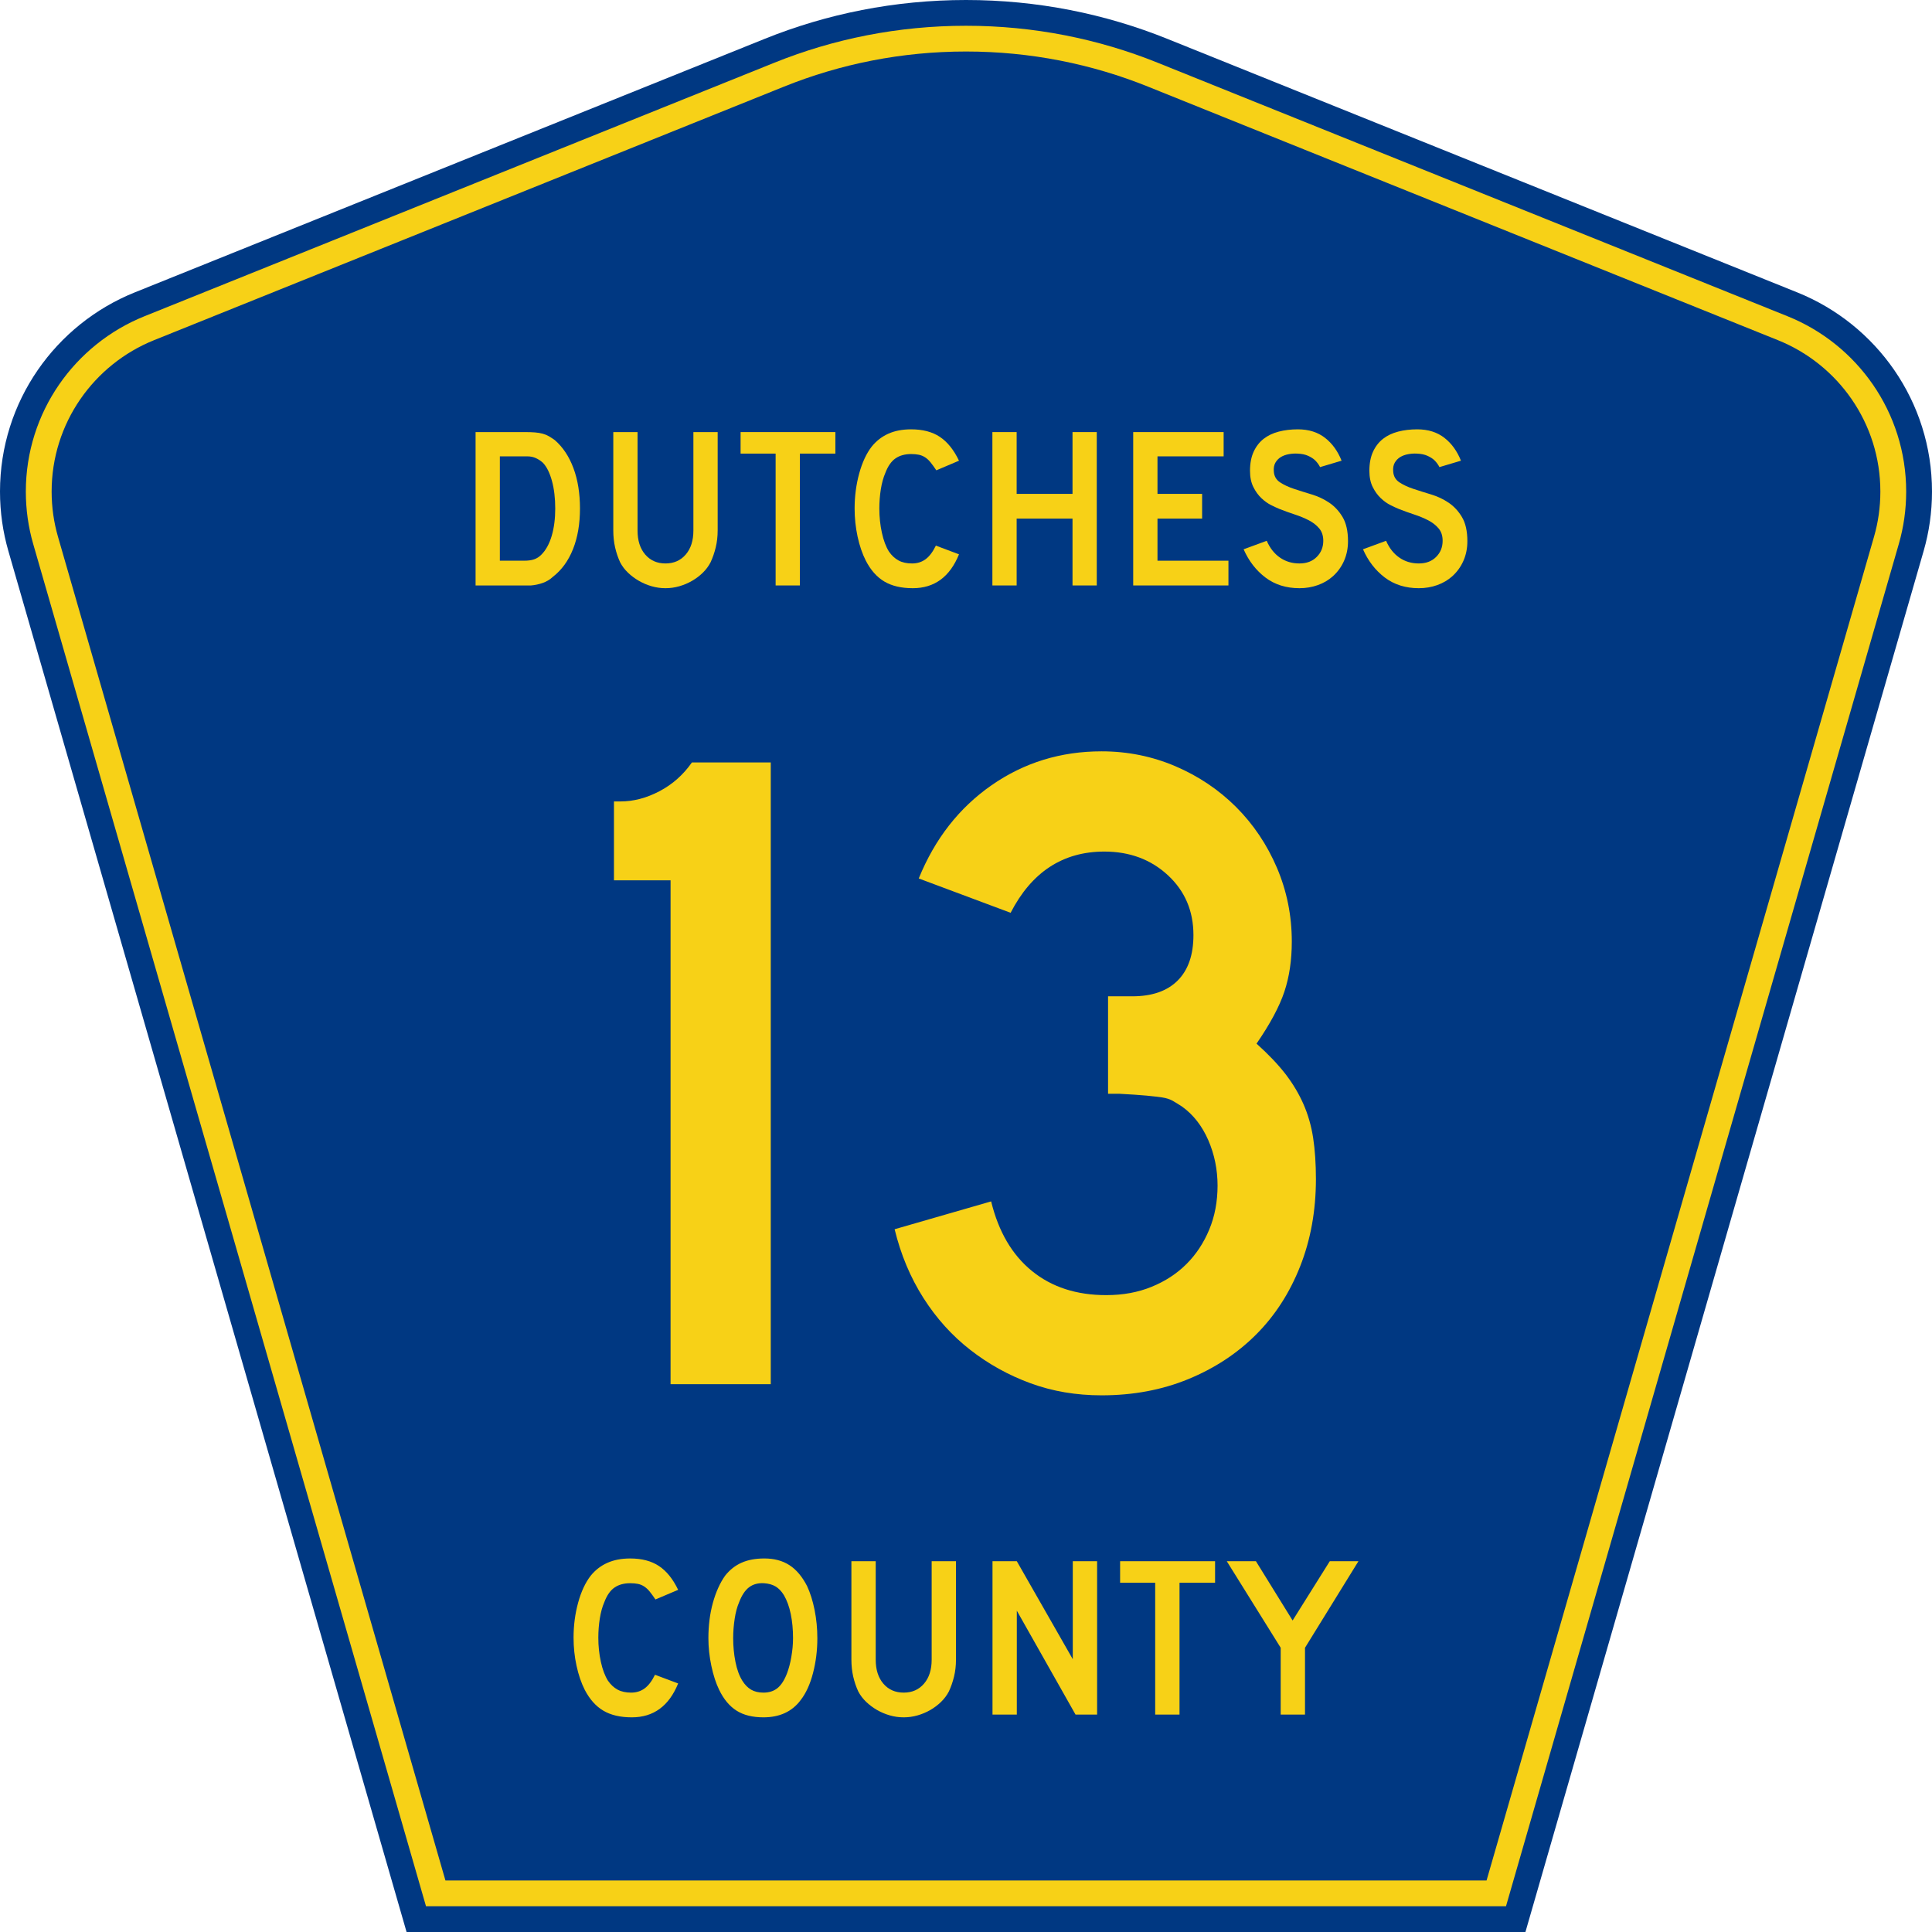<?xml version="1.0" encoding="UTF-8" standalone="no"?>
<!-- Created with Inkscape (http://www.inkscape.org/) -->

<svg
   xmlns:dc="http://purl.org/dc/elements/1.1/"
   xmlns:cc="http://creativecommons.org/ns#"
   xmlns:rdf="http://www.w3.org/1999/02/22-rdf-syntax-ns#"
   xmlns:svg="http://www.w3.org/2000/svg"
   xmlns="http://www.w3.org/2000/svg"
   xmlns:inkscape="http://www.inkscape.org/namespaces/inkscape"
   version="1.1"
   width="450"
   height="450"
   id="svg2"
   xml:space="preserve"><defs
     id="defs6" /><g
     transform="matrix(1.25,0,0,-1.25,0,450)"
     id="g10"><g
       id="g12"><path
         d="M 75.758,0 1.559,257.328 C 0.543,260.848 0,264.563 0,268.406 c 0,16.801 10.383,31.184 25.098,37.106 l 117.39,47.25 C 154.074,357.43 166.738,360 180,360 c 13.262,0 25.926,-2.57 37.512,-7.238 l 117.39,-47.25 C 349.617,299.59 360,285.207 360,268.406 c 0,-3.843 -0.543,-7.558 -1.559,-11.078 L 284.242,0 75.758,0 z"
         inkscape:connector-curvature="0"
         id="path14"
         style="fill:#003882;fill-opacity:1;fill-rule:nonzero;stroke:none" /><path
         d="m 6.18,258.656 c -0.891,3.09 -1.367,6.36 -1.367,9.75 0,14.778 9.128,27.438 22.082,32.657 l 117.394,47.25 c 11.024,4.441 23.074,6.886 35.711,6.886 12.637,0 24.688,-2.445 35.711,-6.886 l 117.394,-47.25 c 12.954,-5.219 22.083,-17.879 22.083,-32.657 0,-3.39 -0.477,-6.66 -1.368,-9.75 L 280.621,4.801 79.379,4.801 6.18,258.656 z"
         inkscape:connector-curvature="0"
         id="path16"
         style="fill:#f7d117;fill-opacity:1;fill-rule:nonzero;stroke:none" /><path
         d="m 9.621,268.406 c 0,12.754 7.879,23.696 19.074,28.203 l 117.395,47.25 c 10.461,4.215 21.902,6.543 33.91,6.543 12.008,0 23.449,-2.328 33.91,-6.543 l 117.391,-47.25 c 11.199,-4.507 19.078,-15.449 19.078,-28.203 0,-2.937 -0.414,-5.758 -1.184,-8.422 L 277,9.602 83,9.602 10.805,259.984 c -0.77,2.664 -1.184,5.485 -1.184,8.422 z"
         inkscape:connector-curvature="0"
         id="path18"
         style="fill:#003882;fill-opacity:1;fill-rule:nonzero;stroke:none" /><path
         d="M 126.363,46.313 C 124.652,42.105 121.777,40 117.73,40 c -2.136,0 -3.906,0.41 -5.3,1.238 -1.399,0.825 -2.551,2.117 -3.465,3.879 -0.652,1.281 -1.164,2.774 -1.535,4.481 -0.371,1.703 -0.555,3.453 -0.555,5.246 0,2.273 0.281,4.449 0.852,6.523 0.57,2.078 1.355,3.754 2.351,5.035 0.856,1.051 1.887,1.848 3.098,2.387 1.211,0.539 2.629,0.813 4.254,0.813 2.164,0 3.953,-0.473 5.363,-1.411 1.41,-0.937 2.602,-2.418 3.57,-4.433 l -4.23,-1.793 c -0.403,0.598 -0.766,1.094 -1.09,1.492 -0.328,0.398 -0.672,0.711 -1.027,0.938 -0.356,0.23 -0.743,0.386 -1.153,0.472 -0.414,0.082 -0.89,0.125 -1.433,0.125 -1.168,0 -2.145,-0.269 -2.926,-0.808 -0.785,-0.539 -1.418,-1.45 -1.902,-2.731 -0.372,-0.851 -0.649,-1.863 -0.836,-3.027 -0.184,-1.168 -0.278,-2.36 -0.278,-3.582 0,-1.567 0.157,-3.067 0.473,-4.5 0.312,-1.438 0.754,-2.61 1.324,-3.52 0.512,-0.738 1.11,-1.293 1.793,-1.664 0.684,-0.367 1.527,-0.555 2.524,-0.555 0.968,0 1.808,0.266 2.519,0.79 0.715,0.527 1.356,1.371 1.926,2.539 l 4.316,-1.621 z m 25.938,8.445 c 0,-2.278 -0.27,-4.449 -0.813,-6.528 -0.539,-2.074 -1.308,-3.753 -2.308,-5.031 C 147.586,41.066 145.277,40 142.258,40 c -2.024,0 -3.692,0.41 -5,1.238 -1.313,0.825 -2.395,2.117 -3.25,3.879 -0.598,1.223 -1.082,2.707 -1.453,4.457 -0.371,1.75 -0.555,3.477 -0.555,5.184 0,2.359 0.277,4.547 0.832,6.566 0.559,2.02 1.32,3.711 2.289,5.078 0.856,1.078 1.871,1.883 3.055,2.407 1.183,0.527 2.601,0.793 4.254,0.793 1.824,0 3.375,-0.414 4.656,-1.239 1.285,-0.824 2.379,-2.117 3.293,-3.883 0.598,-1.277 1.066,-2.769 1.41,-4.476 0.34,-1.707 0.512,-3.457 0.512,-5.246 z m -4.531,0 c 0,1.621 -0.141,3.121 -0.426,4.5 -0.285,1.379 -0.711,2.551 -1.281,3.519 -0.458,0.739 -0.977,1.278 -1.563,1.618 -0.582,0.343 -1.301,0.543 -2.156,0.597 -1.11,0.059 -2.039,-0.199 -2.778,-0.765 -0.742,-0.571 -1.355,-1.493 -1.839,-2.774 -0.372,-0.851 -0.649,-1.883 -0.832,-3.094 -0.184,-1.207 -0.278,-2.406 -0.278,-3.601 0,-1.535 0.141,-3.016 0.426,-4.438 0.285,-1.422 0.711,-2.586 1.281,-3.496 0.457,-0.738 1,-1.293 1.625,-1.664 0.629,-0.367 1.395,-0.555 2.309,-0.555 1.055,0 1.93,0.286 2.629,0.852 0.699,0.57 1.289,1.496 1.773,2.773 0.141,0.372 0.285,0.817 0.426,1.344 0.144,0.528 0.266,1.082 0.363,1.664 0.102,0.582 0.18,1.172 0.239,1.77 0.054,0.597 0.082,1.18 0.082,1.75 z m 30.363,-4.012 c 0,-1.109 -0.121,-2.16 -0.363,-3.156 -0.243,-0.992 -0.563,-1.918 -0.961,-2.77 -0.371,-0.711 -0.856,-1.359 -1.454,-1.941 -0.597,-0.582 -1.265,-1.086 -2.007,-1.516 -0.743,-0.425 -1.532,-0.758 -2.375,-1 -0.84,-0.242 -1.7,-0.363 -2.582,-0.363 -0.887,0 -1.746,0.121 -2.59,0.363 -0.84,0.242 -1.629,0.575 -2.371,1 -0.742,0.43 -1.418,0.934 -2.032,1.516 -0.609,0.582 -1.101,1.23 -1.472,1.941 -0.399,0.852 -0.711,1.778 -0.942,2.77 -0.226,0.996 -0.339,2.047 -0.339,3.156 l 0,18.344 4.531,0 0,-18.344 c 0,-1.875 0.476,-3.367 1.429,-4.476 0.954,-1.11 2.215,-1.665 3.786,-1.665 1.566,0 2.828,0.555 3.781,1.665 0.953,1.109 1.43,2.601 1.43,4.476 l 0,18.344 4.531,0 0,-18.344 z m 22.277,-10.234 -10.941,19.363 0,-19.363 -4.531,0 0,28.578 4.531,0 10.429,-18.258 0,18.258 4.532,0 0,-28.578 -4.02,0 z m 19.375,24.566 0,-24.566 -4.531,0 0,24.566 -6.539,0 0,4.012 17.695,0 0,-4.012 -6.625,0 z m 23.383,-12.113 0,-12.453 -4.531,0 0,12.453 -10.043,16.125 5.429,0 6.836,-11.047 6.926,11.047 5.34,0 -9.957,-16.125 z"
         inkscape:connector-curvature="0"
         id="path20"
         style="fill:#f7d117;fill-opacity:1;fill-rule:nonzero;stroke:none" /><path
         d="m 108.07,265.242 c 0,-2.871 -0.433,-5.394 -1.3,-7.57 -0.868,-2.176 -2.114,-3.887 -3.735,-5.141 -0.539,-0.511 -1.172,-0.894 -1.898,-1.152 -0.727,-0.254 -1.457,-0.41 -2.196,-0.469 l -10.324,0 0,28.578 9.215,0 c 0.711,0 1.328,-0.019 1.856,-0.062 0.527,-0.043 1.003,-0.121 1.429,-0.238 0.426,-0.114 0.809,-0.27 1.149,-0.469 0.343,-0.199 0.711,-0.438 1.109,-0.723 1.508,-1.308 2.668,-3.051 3.477,-5.226 0.812,-2.176 1.218,-4.684 1.218,-7.528 z m -4.609,0 c 0,1.934 -0.203,3.653 -0.617,5.16 -0.414,1.508 -0.973,2.633 -1.684,3.371 -0.371,0.34 -0.797,0.625 -1.281,0.852 -0.484,0.227 -1.024,0.34 -1.621,0.34 l -5.117,0 0,-19.445 4.519,0 c 0.742,0 1.36,0.082 1.856,0.253 0.5,0.172 0.945,0.457 1.343,0.856 0.856,0.851 1.5,2.023 1.942,3.516 0.441,1.496 0.66,3.191 0.66,5.097 z"
         inkscape:connector-curvature="0"
         id="path22"
         style="fill:#f7d117;fill-opacity:1;fill-rule:nonzero;stroke:none" /><path
         d="m 133.727,261.148 c 0,-1.109 -0.122,-2.16 -0.364,-3.156 -0.242,-0.996 -0.562,-1.918 -0.961,-2.773 -0.367,-0.711 -0.851,-1.36 -1.449,-1.942 -0.598,-0.582 -1.265,-1.086 -2.004,-1.511 -0.738,-0.426 -1.527,-0.762 -2.367,-1.004 -0.84,-0.242 -1.699,-0.364 -2.582,-0.364 -0.879,0 -1.738,0.122 -2.578,0.364 -0.84,0.242 -1.629,0.578 -2.367,1.004 -0.742,0.425 -1.418,0.929 -2.028,1.511 -0.613,0.582 -1.101,1.231 -1.472,1.942 -0.395,0.855 -0.711,1.777 -0.938,2.773 -0.226,0.996 -0.34,2.047 -0.34,3.156 l 0,18.34 4.52,0 0,-18.34 c 0,-1.878 0.476,-3.371 1.43,-4.476 0.953,-1.109 2.211,-1.664 3.773,-1.664 1.566,0 2.824,0.555 3.777,1.664 0.95,1.105 1.426,2.598 1.426,4.476 l 0,18.34 4.524,0 0,-18.34 z"
         inkscape:connector-curvature="0"
         id="path24"
         style="fill:#f7d117;fill-opacity:1;fill-rule:nonzero;stroke:none" /><path
         d="m 149.047,275.477 0,-24.567 -4.52,0 0,24.567 -6.527,0 0,4.011 17.66,0 0,-4.011 -6.613,0 z"
         inkscape:connector-curvature="0"
         id="path26"
         style="fill:#f7d117;fill-opacity:1;fill-rule:nonzero;stroke:none" /><path
         d="m 178.695,256.711 c -1.707,-4.207 -4.578,-6.313 -8.613,-6.313 -2.133,0 -3.898,0.415 -5.289,1.239 -1.395,0.824 -2.547,2.117 -3.457,3.883 -0.652,1.277 -1.164,2.769 -1.535,4.476 -0.367,1.707 -0.555,3.457 -0.555,5.246 0,2.274 0.285,4.449 0.852,6.528 0.57,2.074 1.351,3.753 2.347,5.031 0.852,1.051 1.883,1.847 3.094,2.39 1.207,0.539 2.621,0.809 4.242,0.809 2.16,0 3.946,-0.469 5.352,-1.406 1.41,-0.942 2.597,-2.418 3.562,-4.438 l -4.222,-1.793 c -0.399,0.598 -0.762,1.098 -1.086,1.496 -0.328,0.399 -0.668,0.711 -1.024,0.938 -0.355,0.226 -0.742,0.383 -1.152,0.469 -0.414,0.086 -0.891,0.129 -1.43,0.129 -1.164,0 -2.14,-0.27 -2.922,-0.813 -0.781,-0.539 -1.414,-1.449 -1.898,-2.73 -0.367,-0.852 -0.645,-1.86 -0.832,-3.028 -0.184,-1.164 -0.277,-2.359 -0.277,-3.582 0,-1.562 0.16,-3.062 0.472,-4.5 0.313,-1.437 0.75,-2.609 1.321,-3.519 0.511,-0.739 1.109,-1.293 1.793,-1.66 0.679,-0.372 1.519,-0.555 2.515,-0.555 0.965,0 1.805,0.262 2.516,0.789 0.711,0.523 1.351,1.371 1.918,2.535 l 4.308,-1.621 z"
         inkscape:connector-curvature="0"
         id="path28"
         style="fill:#f7d117;fill-opacity:1;fill-rule:nonzero;stroke:none" /><path
         d="m 199.848,250.91 0,12.457 -10.41,0 0,-12.457 -4.52,0 0,28.578 4.52,0 0,-11.515 10.41,0 0,11.515 4.519,0 0,-28.578 -4.519,0 z"
         inkscape:connector-curvature="0"
         id="path30"
         style="fill:#f7d117;fill-opacity:1;fill-rule:nonzero;stroke:none" /><path
         d="m 211.156,250.91 0,28.578 16.852,0 0,-4.523 -12.328,0 0,-6.992 8.316,0 0,-4.606 -8.316,0 0,-7.847 13.222,0 0,-4.61 -17.746,0 z"
         inkscape:connector-curvature="0"
         id="path32"
         style="fill:#f7d117;fill-opacity:1;fill-rule:nonzero;stroke:none" /><path
         d="m 251.18,259.145 c 0,-1.309 -0.242,-2.516 -0.727,-3.625 -0.484,-1.11 -1.18,-2.079 -2.09,-2.903 -0.797,-0.711 -1.726,-1.258 -2.793,-1.64 -1.066,-0.383 -2.211,-0.579 -3.433,-0.579 -2.473,0 -4.586,0.665 -6.336,1.985 -1.746,1.324 -3.106,3.078 -4.071,5.265 l 4.309,1.582 c 0.594,-1.367 1.418,-2.41 2.473,-3.136 1.051,-0.727 2.261,-1.086 3.625,-1.086 1.336,0 2.41,0.402 3.218,1.215 0.813,0.808 1.219,1.812 1.219,3.007 0,0.938 -0.25,1.704 -0.75,2.301 -0.496,0.598 -1.144,1.102 -1.937,1.516 -0.797,0.41 -1.672,0.773 -2.625,1.086 -0.953,0.312 -1.899,0.656 -2.836,1.023 -0.426,0.172 -0.953,0.414 -1.578,0.727 -0.625,0.312 -1.231,0.746 -1.813,1.301 -0.582,0.554 -1.082,1.242 -1.492,2.07 -0.414,0.824 -0.621,1.832 -0.621,3.027 0,1.391 0.23,2.578 0.683,3.559 0.454,0.98 1.075,1.777 1.856,2.39 0.781,0.61 1.723,1.059 2.816,1.344 1.094,0.285 2.282,0.426 3.559,0.426 2.019,0 3.707,-0.527 5.055,-1.578 1.351,-1.051 2.382,-2.473 3.093,-4.266 l -4.007,-1.195 c -0.231,0.457 -0.528,0.867 -0.899,1.238 -0.312,0.313 -0.746,0.598 -1.301,0.852 -0.554,0.258 -1.23,0.398 -2.023,0.426 -0.512,0.031 -1.047,-0.004 -1.602,-0.106 -0.554,-0.098 -1.043,-0.277 -1.472,-0.531 -0.426,-0.258 -0.766,-0.606 -1.024,-1.047 -0.254,-0.441 -0.355,-0.988 -0.297,-1.641 0.055,-0.882 0.442,-1.558 1.153,-2.027 0.711,-0.469 1.578,-0.875 2.601,-1.215 1.024,-0.34 2.125,-0.687 3.305,-1.043 1.18,-0.355 2.27,-0.867 3.262,-1.535 0.996,-0.668 1.828,-1.566 2.496,-2.687 0.668,-1.125 1.004,-2.625 1.004,-4.5 z"
         inkscape:connector-curvature="0"
         id="path34"
         style="fill:#f7d117;fill-opacity:1;fill-rule:nonzero;stroke:none" /><path
         d="m 273.422,259.145 c 0,-1.309 -0.242,-2.516 -0.727,-3.625 -0.484,-1.11 -1.179,-2.079 -2.09,-2.903 -0.796,-0.711 -1.726,-1.258 -2.792,-1.64 -1.067,-0.383 -2.211,-0.579 -3.434,-0.579 -2.473,0 -4.586,0.665 -6.336,1.985 -1.746,1.324 -3.105,3.078 -4.07,5.265 l 4.304,1.582 c 0.598,-1.367 1.422,-2.41 2.477,-3.136 1.051,-0.727 2.258,-1.086 3.625,-1.086 1.336,0 2.41,0.402 3.219,1.215 0.812,0.808 1.215,1.812 1.215,3.007 0,0.938 -0.247,1.704 -0.747,2.301 -0.496,0.598 -1.144,1.102 -1.937,1.516 -0.797,0.41 -1.672,0.773 -2.625,1.086 -0.953,0.312 -1.899,0.656 -2.836,1.023 -0.426,0.172 -0.953,0.414 -1.578,0.727 -0.625,0.312 -1.231,0.746 -1.813,1.301 -0.582,0.554 -1.082,1.242 -1.492,2.07 -0.414,0.824 -0.621,1.832 -0.621,3.027 0,1.391 0.231,2.578 0.684,3.559 0.453,0.98 1.074,1.777 1.855,2.39 0.781,0.61 1.723,1.059 2.817,1.344 1.093,0.285 2.281,0.426 3.558,0.426 2.02,0 3.707,-0.527 5.055,-1.578 1.351,-1.051 2.383,-2.473 3.094,-4.266 l -4.008,-1.195 c -0.231,0.457 -0.528,0.867 -0.899,1.238 -0.312,0.313 -0.746,0.598 -1.3,0.852 -0.555,0.258 -1.231,0.398 -2.024,0.426 -0.512,0.031 -1.047,-0.004 -1.601,-0.106 -0.555,-0.098 -1.043,-0.277 -1.473,-0.531 -0.426,-0.258 -0.766,-0.606 -1.024,-1.047 -0.253,-0.441 -0.355,-0.988 -0.296,-1.641 0.054,-0.882 0.441,-1.558 1.152,-2.027 0.711,-0.469 1.578,-0.875 2.601,-1.215 1.024,-0.34 2.125,-0.687 3.305,-1.043 1.18,-0.355 2.27,-0.867 3.262,-1.535 0.996,-0.668 1.828,-1.566 2.496,-2.687 0.668,-1.125 1.004,-2.625 1.004,-4.5 z"
         inkscape:connector-curvature="0"
         id="path36"
         style="fill:#f7d117;fill-opacity:1;fill-rule:nonzero;stroke:none" /><path
         d="m 124.949,102.074 0,93.891 -10.547,0 0,14.699 1.207,0 c 2.422,-0.004 4.84,0.629 7.262,1.899 2.418,1.265 4.438,3.054 6.055,5.363 l 14.695,0 0,-115.852 -18.672,0 z m 120.254,38.215 c -0.004,-5.883 -0.984,-11.305 -2.941,-16.258 -1.961,-4.961 -4.696,-9.195 -8.211,-12.707 -3.516,-3.519 -7.727,-6.285 -12.625,-8.301 -4.903,-2.015 -10.289,-3.023 -16.168,-3.023 -4.727,0 -9.137,0.746 -13.227,2.246 -4.093,1.496 -7.84,3.574 -11.238,6.227 -3.402,2.648 -6.313,5.875 -8.734,9.679 -2.422,3.805 -4.211,8.071 -5.36,12.797 l 17.985,5.188 c 1.379,-5.653 3.914,-9.973 7.605,-12.969 3.688,-3 8.301,-4.5 13.836,-4.496 3.109,-0.004 5.934,0.516 8.473,1.555 2.535,1.039 4.695,2.449 6.484,4.238 1.785,1.781 3.195,3.914 4.234,6.398 1.036,2.477 1.555,5.215 1.559,8.215 -0.004,2.992 -0.578,5.817 -1.73,8.473 -1.157,2.648 -2.77,4.722 -4.84,6.222 -0.696,0.457 -1.301,0.832 -1.817,1.125 -0.519,0.286 -1.156,0.489 -1.902,0.606 -0.754,0.113 -1.734,0.226 -2.941,0.344 -1.211,0.113 -2.911,0.23 -5.102,0.347 l -2.074,0 0,18.676 0,-0.519 4.496,0 c 3.687,-0.004 6.512,0.976 8.473,2.937 1.96,1.957 2.941,4.781 2.941,8.473 0,4.496 -1.586,8.215 -4.758,11.152 -3.172,2.938 -7.121,4.406 -11.844,4.41 -7.726,-0.004 -13.547,-3.808 -17.464,-11.41 l -17.118,6.399 c 2.996,7.371 7.52,13.164 13.575,17.375 6.046,4.207 12.878,6.312 20.488,6.312 4.844,0 9.426,-0.926 13.746,-2.77 4.32,-1.847 8.094,-4.382 11.324,-7.605 3.227,-3.23 5.762,-7.004 7.61,-11.324 1.843,-4.324 2.769,-8.906 2.769,-13.75 0,-3.457 -0.461,-6.571 -1.383,-9.336 -0.922,-2.77 -2.652,-5.996 -5.187,-9.684 2.187,-1.961 3.972,-3.836 5.359,-5.617 1.379,-1.789 2.504,-3.66 3.371,-5.621 0.863,-1.961 1.469,-4.066 1.817,-6.313 0.343,-2.25 0.515,-4.812 0.519,-7.691 z"
         inkscape:connector-curvature="0"
         id="path38"
         style="fill:#f7d117;fill-opacity:1;fill-rule:nonzero;stroke:none" /></g></g></svg>